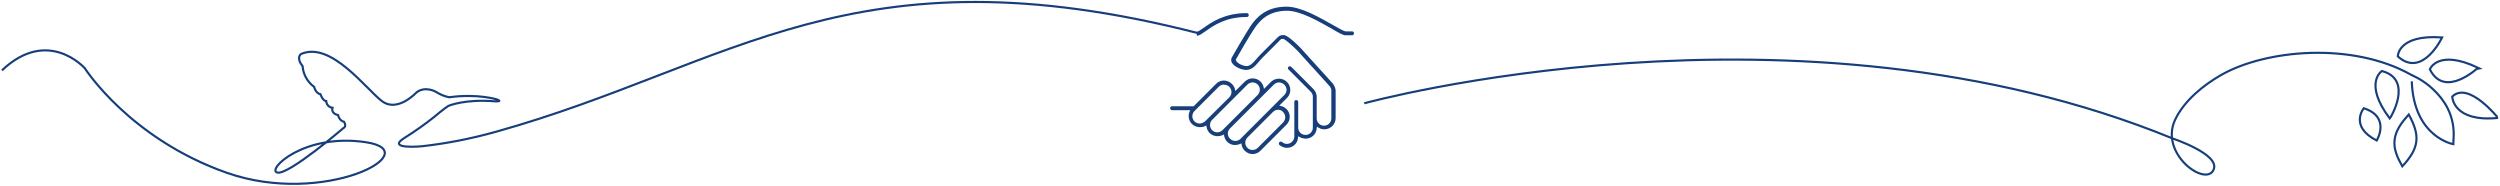 <?xml version="1.0" encoding="utf-8"?>
<!-- Generator: Adobe Illustrator 25.4.1, SVG Export Plug-In . SVG Version: 6.00 Build 0)  -->
<svg version="1.1" id="Capa_1" xmlns="http://www.w3.org/2000/svg" xmlns:xlink="http://www.w3.org/1999/xlink" x="0px" y="0px"
	 viewBox="0 0 1161.8 86.3" style="enable-background:new 0 0 1161.8 86.3;" xml:space="preserve">
<style type="text/css">
	.st0{fill:none;stroke:#163E7B;stroke-miterlimit:10;}
	.st1{fill:#193F79;}
	.st2{fill:#163E7B;}
</style>
<g id="Layer_2">
	<g id="Capa_3">
		<path class="st0" d="M556.8,15.4C396-25.7,340.2,30.6,230.6,61.2c-11.4,3.2-23,5.5-34.8,6.8c0,0-16.4,1.5-8-3.8
			c4.8-3,9.5-6.3,13.9-9.8c0,0,5-4.2,6.7-5.2c0,0,7.6-3.3,21.7-2.1c0,0,3.8,0.2,0.8-0.9c0,0-9-2.8-22.1-1c-2.2-0.4-4.3-1.3-6.2-2.5
			c0,0-4.8-2.9-9,0.2c0,0-8.8,9.6-16.1,4.1s-23.7-28-37.6-21.9c0,0-2.5,1.6,0.7,5.6c0.3,3.9,2.3,7.4,5.4,9.7c0,0,0.6,2.9,2.9,3.4
			c0,0,1.1,3.1,2.7,3.2c0.1,1.6,1.3,2.9,2.9,3.1c0,0-0.9,2.6,2.6,3.4c0,0,0.6,2.7,2.8,3.1c0,0,1.4,2.2-0.4,3
			c0,0-25.4,21.8-30.6,20.6s12.3-18.5,41.2-14.1s-19.5,30.1-64.7,14.2S39.4,31.7,39.4,31.7s-17.1-19.3-38.5,1"/>
		<path class="st1" d="M582.1,71.6c-1.4,0-2.7-0.6-3.7-1.6c-0.7-0.7-1.2-1.7-1.4-2.7l-0.1-0.7l-0.6,0.3c-0.7,0.3-1.5,0.5-2.3,0.5
			c-1.4,0-2.7-0.5-3.7-1.5c-0.7-0.7-1.2-1.7-1.4-2.7l-0.1-0.7l-0.6,0.3c-0.7,0.3-1.5,0.5-2.3,0.5c-1.4,0-2.8-0.5-3.8-1.5
			c-0.7-0.8-1.2-1.7-1.4-2.8l-0.1-0.7l-0.6,0.3c-0.7,0.4-1.5,0.5-2.4,0.5c-1.4,0-2.7-0.5-3.7-1.5c-1.5-1.5-1.9-3.8-1.1-5.7l0.3-0.7
			h-8.5c-0.5-0.1-0.9-0.5-0.8-1c0-0.4,0.4-0.8,0.8-0.8h10.1L565.1,39c2-2.1,5.3-2.1,7.4,0c0.7,0.7,1.2,1.5,1.4,2.4l0.2,0.9l4.3-4.3
			c2.1-2.1,5.4-2.1,7.5,0c0.6,0.7,1.1,1.5,1.3,2.4l0.2,0.9l3.3-3.3c2.1-2,5.5-1.9,7.5,0.2c1.9,2,1.9,5.2,0,7.2l-3.7,3.7l0.9,0.2
			c0.9,0.2,1.7,0.7,2.4,1.3c2.1,2,2.1,5.4,0,7.4c0,0,0,0,0,0L585.8,70C584.9,71,583.5,71.6,582.1,71.6z M594,51
			c-0.9,0-1.8,0.4-2.4,1l-11.9,11.9c-0.6,0.6-1,1.5-1,2.4c0,1.9,1.5,3.4,3.4,3.4c0.9,0,1.8-0.4,2.4-1l11.8-11.8
			c1.3-1.4,1.3-3.5,0-4.8C595.8,51.4,594.9,51,594,51z M594.4,38.3c-0.9,0-1.8,0.4-2.4,1l-20.5,20.5c-1.3,1.4-1.2,3.6,0.3,4.8
			c1.3,1.2,3.3,1.2,4.6,0l20.5-20.5c0.6-0.6,1-1.5,1-2.4C597.8,39.9,596.4,38.4,594.4,38.3C594.5,38.3,594.5,38.3,594.4,38.3
			L594.4,38.3z M582.1,38.3c-0.9,0-1.8,0.4-2.4,1l-16.4,16.4c-1.3,1.3-1.3,3.5,0,4.8c0.6,0.6,1.5,1,2.4,1c0.9,0,1.8-0.4,2.4-1
			l16.4-16.4c1.3-1.4,1.3-3.5,0-4.8C583.9,38.7,583,38.3,582.1,38.3L582.1,38.3z M568.8,39.3c-0.9,0-1.8,0.4-2.4,1l-11.3,11.3
			c-0.6,0.6-1,1.5-1,2.4c0,1.9,1.5,3.4,3.4,3.4c0.9,0,1.8-0.4,2.5-1l11.3-11.2c0.6-0.6,1-1.5,1-2.4c0-1.8-1.4-3.4-3.3-3.4
			C568.9,39.3,568.9,39.3,568.8,39.3L568.8,39.3z"/>
		<path class="st2" d="M556.1,14.8c0.5,0,1.4-0.6,3.2-1.8c3.6-2.6,9.7-6.9,20-6.9c0.5-0.1,1,0.3,1,0.8c0.1,0.5-0.3,1-0.8,1
			c-0.1,0-0.1,0-0.2,0c-9.7,0-15.2,3.9-18.9,6.5c-1.8,1.2-3,2.2-4.2,2.2"/>
		<path class="st2" d="M598.1,68.7c-1.3,0-2.5-0.5-3.5-1.3c-0.2-0.2-0.3-0.4-0.3-0.6c0-0.2,0.1-0.5,0.2-0.7c0.2-0.2,0.4-0.3,0.7-0.3
			c0.2,0,0.4,0.1,0.6,0.2c1.4,1.3,3.6,1.1,4.8-0.3c0.6-0.6,0.9-1.4,0.9-2.3V47.5c-0.1-0.5,0.3-1,0.8-1s1,0.3,1,0.8
			c0,0.1,0,0.1,0,0.2v11.6c-0.1,1.9,1.3,3.5,3.2,3.6s3.5-1.3,3.6-3.2c0-0.1,0-0.2,0-0.4V44.6c-0.1-0.9-0.6-1.6-1.2-2.2l-10.1-10.1
			c-0.2-0.2-0.3-0.4-0.3-0.6c0-0.5,0.4-0.9,0.9-0.9c0.2,0,0.5,0.1,0.7,0.3l10.1,10.1c1,1,1.6,2.2,1.7,3.5v10.1
			c-0.1,1.9,1.3,3.5,3.2,3.6s3.5-1.3,3.6-3.2c0-0.1,0-0.2,0-0.4v-13c-0.1-0.9-0.6-1.6-1.2-2.2l-14.5-16c-2-2-5.3-5-6.5-5.5h-0.5
			c-0.2,0-0.3,0-0.5,0c-0.5,0.3-0.9,0.7-1.2,1.1l-7.3,7.3c-0.8,0.8-1.4,1.5-2,2.2c-1.7,2-3.3,3.8-5.9,3.8c-1.9,0-5.2-1.2-6.5-3.2
			c-0.5-0.7-0.6-1.7-0.2-2.5c0-0.1,6.4-11.1,8.7-14.6c2.6-3.9,7.2-9.1,16.7-9.1c6.8,0,15.2,4.9,21.4,8.4c3.2,1.8,5.3,3,6.1,3.1h2.9
			c0.5-0.1,1,0.3,1,0.8c0.1,0.5-0.3,1-0.8,1c-0.1,0-0.1,0-0.2,0h-2.9c-1.2,0-3.1-1.1-7-3.4C612.9,10,604.4,5,598.1,5
			c-8.5,0-12.6,4.4-15.2,8.3c-2.1,3.1-7.6,12.5-8.6,14.4c0,1.4,3.1,3,5,3c1.6,0,2.7-1.1,4.5-3.2c0.6-0.7,1.3-1.5,2.1-2.3l7.2-7.2
			c1.5-1.5,1.8-1.7,3.5-1.7c0.8,0,2.9,1,7.9,6.1l14.5,16c0.9,0.9,1.5,2.2,1.7,3.5v13c0,2.9-2.4,5.2-5.3,5.2c-1,0-1.9-0.3-2.7-0.8
			l-0.7-0.4l-0.1,0.8c-0.2,2.9-2.8,5-5.6,4.7c-0.8-0.1-1.6-0.3-2.3-0.7l-0.7-0.4l-0.1,0.8C603,66.7,600.8,68.7,598.1,68.7z"/>
		<path class="st0" d="M634,48c0,0,200.7-55.2,375.8,16.4c0,0,21.6,7.2,19,14.2c-3.2,8.8-25.5-6.9-18-22.9
			c4.2-8.9,13.2-16.2,21.5-20.9c20.8-11.8,60.8-15.4,88.1-0.1c1,0.6,2.2,1,3.2,1.6c2.5,1.4,4.9,3.1,7,5.1c2.8,2.6,5.2,5.6,6.9,9
			c2.2,4.4,3.1,9.3,2.7,14.2c0,0.8-0.1,1.6-0.1,2.4c0,0-18.4-3.2-19.3-29.2"/>
		<path class="st0" d="M1119.4,53.2c5.3,9.7,5.1,15.4-3,24.1c-2.1-3.8-4.1-7.8-3.6-12.2C1113.3,60.5,1116.2,56.8,1119.4,53.2z"/>
		<path class="st0" d="M1114.3,26.2c0,0,0-10.3,20.6-8.8C1134.9,17.4,1125.8,36.6,1114.3,26.2z"/>
		<path class="st0" d="M1139.6,44.9c0,0,0.3,12,21.3,9.9C1160.9,54.8,1147.1,37.5,1139.6,44.9z"/>
		<path class="st0" d="M1098.5,50.3c0,0-6.9,8.4,6,15C1104.5,65.3,1111.2,54.4,1098.5,50.3z"/>
		<path class="st0" d="M1106.9,33c0,0-8.7,5.6,3.7,22.1C1110.7,55,1121.9,37,1106.9,33z"/>
		<path class="st0" d="M1129.2,32.2c0,0,3.7-9.6,22.4-0.7C1151.5,31.5,1136.1,46.1,1129.2,32.2z"/>
	</g>
</g>
</svg>
